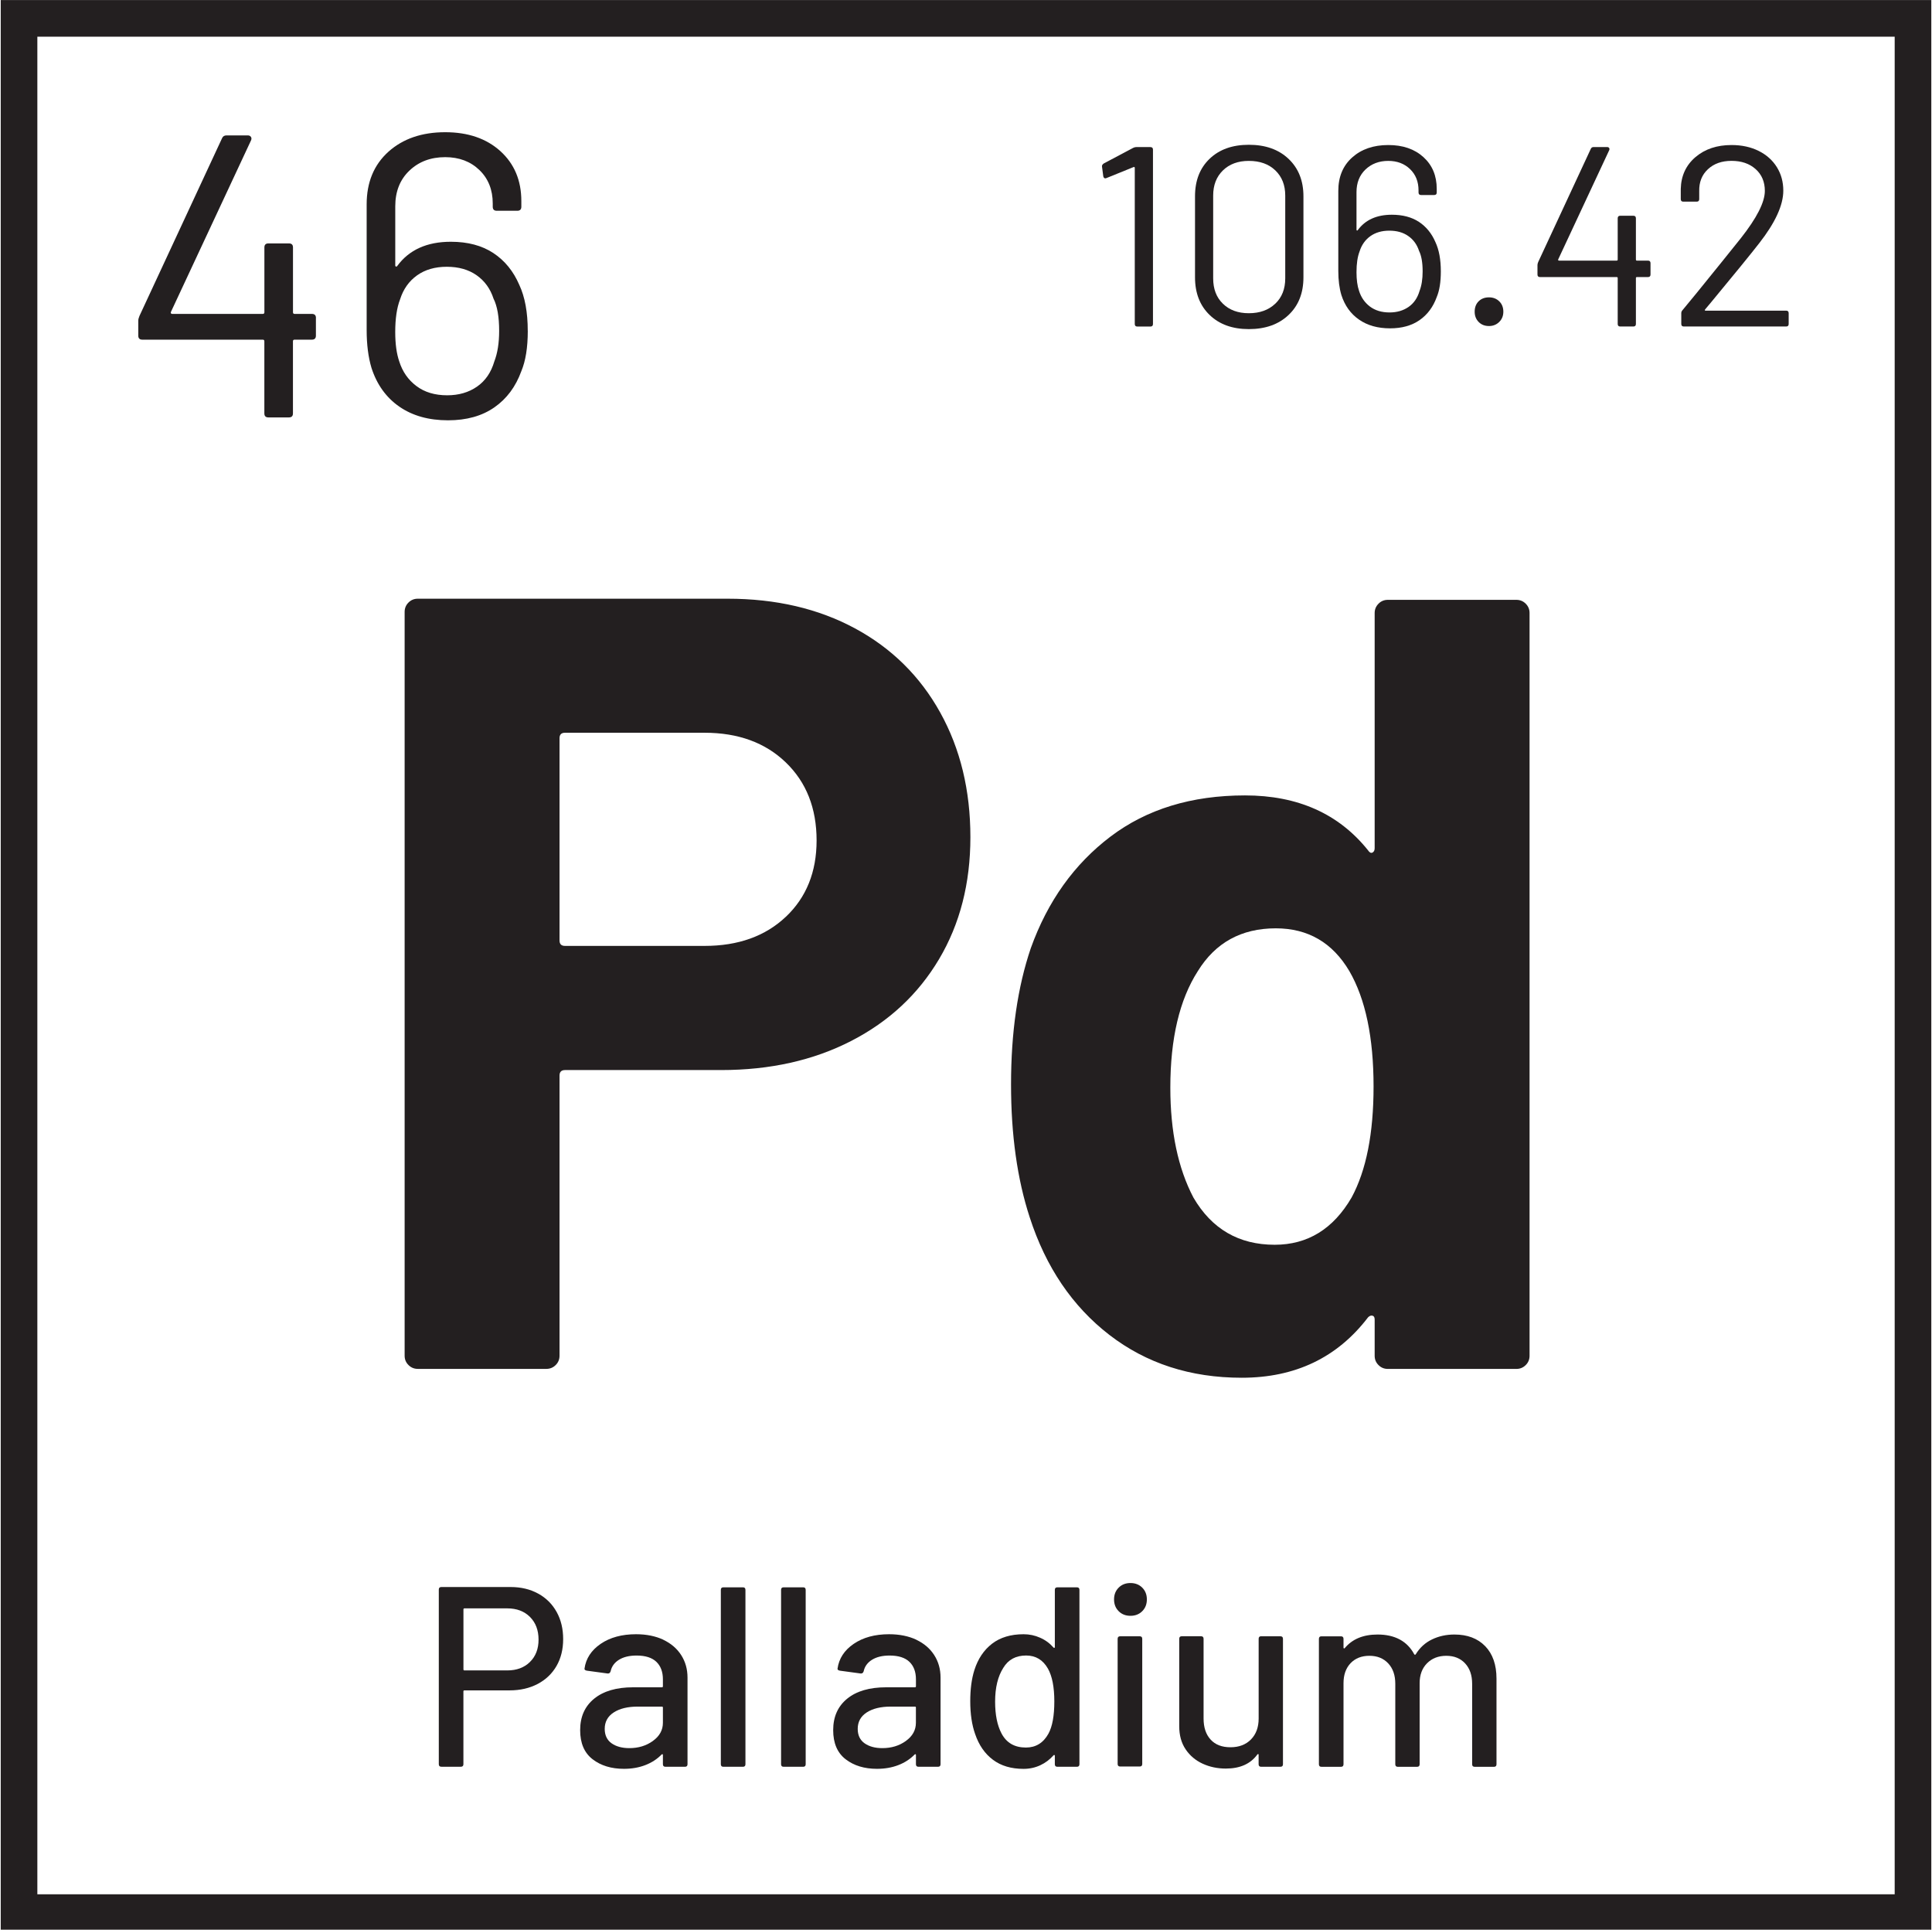 <svg xmlns="http://www.w3.org/2000/svg" id="Layer_1" width=".733in" height=".732in" viewBox="0 0 52.76 52.688"><defs><style>      .st0 {        fill: #231f20;      }    </style></defs><path class="st0" d="M52.741,52.722H.02V.001h52.721v52.721ZM1.02,51.722h50.721V1.001H1.02v50.721Z"></path><g><path class="st0" d="M8.627,8.681v.483c0,.074-.037.11-.11.11h-.473c-.029,0-.044.015-.044.044v1.969c0,.074-.037.11-.11.11h-.561c-.073,0-.11-.036-.11-.11v-1.969c0-.029-.015-.044-.044-.044h-3.289c-.073,0-.11-.036-.11-.11v-.406c0-.037.011-.081.033-.133l2.255-4.851c.022-.051.062-.077.121-.077h.583c.037,0,.064.013.083.039.019.025.021.057.006.093l-2.189,4.687c-.007.015-.007.027,0,.038.007.012.018.017.033.017h2.475c.029,0,.044-.015.044-.044v-1.771c0-.073.037-.11.11-.11h.561c.073,0,.11.037.11.11v1.771c0,.029.015.044.044.044h.473c.073,0,.11.037.11.11Z"></path><path class="st0" d="M14.413,9.033c0,.455-.059.821-.176,1.101-.154.425-.4.755-.737.989-.337.235-.759.353-1.265.353-.528,0-.972-.125-1.331-.374s-.612-.602-.759-1.056c-.088-.294-.132-.639-.132-1.034v-3.433c0-.601.198-1.079.594-1.436.396-.355.913-.533,1.551-.533.624,0,1.126.173,1.507.517.381.346.572.8.572,1.364v.154c0,.073-.037.11-.11.11h-.561c-.073,0-.11-.037-.11-.11v-.088c0-.374-.121-.679-.363-.913-.242-.234-.554-.353-.935-.353-.396,0-.722.123-.979.369-.257.245-.385.57-.385.974v1.616c0,.016.007.024.022.028s.025-.002.033-.017c.323-.44.811-.66,1.463-.66.462,0,.849.103,1.16.308.312.206.548.495.709.869.154.33.231.748.231,1.254ZM13.631,9.033c0-.381-.051-.675-.154-.88-.088-.271-.242-.483-.462-.638-.22-.154-.491-.231-.814-.231s-.594.079-.814.236c-.22.158-.374.376-.462.655-.088.227-.132.524-.132.891,0,.323.037.591.11.803.088.279.244.503.468.671.223.169.504.253.841.253.315,0,.586-.078.814-.236.227-.157.385-.387.473-.688.088-.227.132-.506.132-.836Z"></path></g><g><path class="st0" d="M31.038,4.016h.378c.046,0,.07.023.07.07v4.76c0,.047-.023.07-.07.07h-.357c-.047,0-.07-.023-.07-.07v-4.263c0-.01-.003-.017-.01-.021-.007-.005-.015-.005-.024,0l-.742.301-.028.007c-.028,0-.047-.019-.056-.056l-.035-.267v-.014c0-.023.017-.047.049-.07l.805-.427c.028-.014.059-.021.091-.021Z"></path><path class="st0" d="M33.033,8.6c-.266-.256-.399-.6-.399-1.028v-2.212c0-.43.133-.771.399-1.025.266-.255.623-.382,1.071-.382.453,0,.814.128,1.085.385.271.257.406.598.406,1.022v2.212c0,.429-.135.772-.406,1.028-.271.257-.632.386-1.085.386-.448,0-.805-.129-1.071-.386ZM34.825,8.293c.182-.173.273-.403.273-.693v-2.261c0-.284-.09-.513-.27-.686s-.421-.26-.725-.26c-.294,0-.529.087-.707.26-.177.173-.266.401-.266.686v2.261c0,.29.088.521.266.693.178.173.413.259.707.259.299,0,.539-.086.721-.259Z"></path><path class="st0" d="M39.347,7.411c0,.289-.037.522-.112.7-.098.271-.254.48-.469.63-.214.149-.483.224-.805.224-.336,0-.619-.079-.847-.238-.229-.158-.39-.382-.483-.672-.056-.187-.084-.405-.084-.657v-2.185c0-.383.126-.687.378-.913s.581-.34.987-.34c.397,0,.716.109.959.329s.364.509.364.868v.098c0,.047-.023.07-.07.07h-.357c-.046,0-.07-.023-.07-.07v-.056c0-.238-.077-.432-.231-.581s-.353-.225-.595-.225c-.252,0-.459.079-.623.235-.163.156-.245.362-.245.619v1.029c0,.009.004.015.014.018.009.002.017-.002.021-.011.206-.28.516-.42.931-.42.294,0,.54.065.739.195.198.131.349.315.451.554.098.21.147.476.147.798ZM38.85,7.411c0-.243-.033-.43-.098-.561-.056-.172-.154-.308-.294-.405-.14-.099-.313-.147-.518-.147-.206,0-.378.051-.518.15-.14.101-.238.239-.294.417-.056.145-.084.333-.084.566,0,.206.023.376.07.512.056.177.155.319.297.427.143.107.321.161.536.161.201,0,.374-.051.518-.15.145-.101.245-.246.301-.438.056-.145.084-.322.084-.532Z"></path><path class="st0" d="M40.379,8.79c-.073-.074-.108-.168-.108-.28,0-.116.036-.211.108-.283.072-.072.167-.108.283-.108.112,0,.206.036.28.108s.112.167.112.283c0,.112-.037.206-.112.28s-.168.112-.28.112c-.117,0-.211-.038-.283-.112Z"></path><path class="st0" d="M45.073,7.187v.308c0,.047-.023.07-.07.07h-.301c-.019,0-.028.009-.028.027v1.253c0,.047-.023.07-.07.07h-.357c-.047,0-.07-.023-.07-.07v-1.253c0-.019-.01-.027-.028-.027h-2.093c-.047,0-.07-.023-.07-.07v-.259c0-.023.007-.052.021-.084l1.435-3.087c.014-.033.04-.05.077-.05h.371c.023,0,.041.009.052.024.012.017.013.037.004.06l-1.393,2.982c-.005.01-.005.018,0,.024.004.007.011.011.021.011h1.575c.019,0,.028-.01.028-.028v-1.127c0-.047.023-.07.07-.07h.357c.047,0,.07.023.07.07v1.127c0,.019.01.028.028.028h.301c.047,0,.07.023.07.07Z"></path><path class="st0" d="M46.578,8.482h2.198c.047,0,.07.023.07.069v.294c0,.047-.023.07-.07.07h-2.793c-.046,0-.07-.023-.07-.07v-.294c0-.032.012-.061.035-.084.158-.187.515-.625,1.071-1.315l.518-.645c.438-.555.658-.986.658-1.295,0-.247-.084-.445-.252-.595s-.387-.225-.658-.225c-.266,0-.481.076-.644.228-.164.152-.243.352-.238.599v.218c0,.046-.023.069-.07.069h-.364c-.047,0-.07-.023-.07-.069v-.28c.009-.359.144-.648.402-.868.259-.22.587-.329.984-.329.28,0,.527.054.742.161.215.107.38.256.497.444.117.189.175.402.175.641,0,.396-.22.875-.658,1.435-.229.294-.67.836-1.323,1.624l-.154.183c-.014.023-.009.035.014.035Z"></path></g><g><path class="st0" d="M14.697,43.512c.217.119.385.286.504.501.119.214.178.462.178.741,0,.28-.061.525-.182.735-.122.21-.293.373-.515.49-.222.116-.477.175-.767.175h-1.232c-.019,0-.028.01-.028.028v1.987c0,.047-.023.07-.07.07h-.532c-.047,0-.07-.023-.07-.07v-4.767c0-.047.023-.07.07-.07h1.89c.284,0,.535.06.752.179ZM14.473,45.377c.156-.153.234-.356.234-.608,0-.257-.078-.464-.234-.62s-.363-.234-.62-.234h-1.169c-.019,0-.028.01-.028.028v1.638c0,.019.009.028.028.028h1.169c.257,0,.463-.077.62-.231Z"></path><path class="st0" d="M18.113,44.772c.212.101.375.24.49.42s.172.384.172.613v2.365c0,.047-.023.07-.07.07h-.532c-.047,0-.07-.023-.07-.07v-.252c0-.023-.012-.027-.035-.014-.122.126-.27.223-.445.29-.175.068-.37.102-.584.102-.345,0-.631-.087-.857-.262-.227-.176-.339-.44-.339-.795,0-.364.127-.649.381-.857s.61-.312,1.067-.312h.784c.019,0,.028-.01.028-.028v-.188c0-.206-.06-.365-.178-.479-.119-.114-.3-.172-.542-.172-.196,0-.356.039-.479.115-.124.077-.2.182-.228.312-.014.047-.042.068-.084.063l-.567-.077c-.047-.01-.068-.028-.063-.056.038-.275.185-.501.441-.676.256-.175.579-.263.966-.263.285,0,.533.051.746.15ZM17.83,47.534c.182-.131.273-.296.273-.497v-.413c0-.019-.009-.027-.028-.027h-.658c-.275,0-.495.054-.658.16-.164.107-.245.257-.245.448,0,.173.062.304.186.393.124.088.286.133.486.133.248,0,.462-.065.644-.196Z"></path><path class="st0" d="M19.685,48.17v-4.76c0-.047.023-.07.07-.07h.532c.047,0,.07.023.07.07v4.76c0,.047-.023.07-.07.07h-.532c-.047,0-.07-.023-.07-.07Z"></path><path class="st0" d="M21.33,48.17v-4.76c0-.047.023-.07.07-.07h.532c.047,0,.07.023.07.07v4.76c0,.047-.023.07-.07.07h-.532c-.047,0-.07-.023-.07-.07Z"></path><path class="st0" d="M25.023,44.772c.212.101.375.24.49.42s.172.384.172.613v2.365c0,.047-.023.07-.07.07h-.532c-.047,0-.07-.023-.07-.07v-.252c0-.023-.012-.027-.035-.014-.122.126-.27.223-.445.29-.175.068-.37.102-.584.102-.345,0-.631-.087-.857-.262-.227-.176-.339-.44-.339-.795,0-.364.127-.649.381-.857s.61-.312,1.067-.312h.784c.019,0,.028-.01.028-.028v-.188c0-.206-.06-.365-.178-.479-.119-.114-.3-.172-.542-.172-.196,0-.356.039-.479.115-.124.077-.2.182-.228.312-.014.047-.042.068-.084.063l-.567-.077c-.047-.01-.068-.028-.063-.056.038-.275.185-.501.441-.676.256-.175.579-.263.966-.263.285,0,.533.051.746.15ZM24.739,47.534c.182-.131.273-.296.273-.497v-.413c0-.019-.009-.027-.028-.027h-.658c-.275,0-.495.054-.658.16-.164.107-.245.257-.245.448,0,.173.062.304.186.393.124.088.286.133.486.133.248,0,.462-.065.644-.196Z"></path><path class="st0" d="M28.876,43.34h.532c.046,0,.07.023.07.07v4.76c0,.047-.023.07-.07.07h-.532c-.047,0-.07-.023-.07-.07v-.23c0-.01-.003-.017-.011-.021-.007-.004-.015-.002-.024.007-.103.117-.224.208-.364.273-.14.065-.292.098-.455.098-.336,0-.615-.082-.836-.248-.222-.166-.384-.4-.487-.704-.088-.247-.133-.546-.133-.896,0-.326.037-.609.112-.847.098-.309.259-.549.483-.722.224-.172.511-.259.861-.259.159,0,.309.031.451.095.143.062.265.152.368.27.009.01.018.012.024.007.007-.005.011-.012.011-.021v-1.562c0-.047.023-.07.07-.07ZM28.792,46.455c0-.392-.059-.69-.175-.896-.136-.238-.334-.357-.595-.357-.28,0-.488.112-.623.336-.149.233-.224.542-.224.924,0,.359.059.649.175.868.135.257.357.385.665.385.271,0,.476-.126.616-.378.107-.195.161-.489.161-.882Z"></path><path class="st0" d="M30.549,43.992c-.084-.084-.126-.191-.126-.322,0-.13.042-.237.126-.321s.191-.126.322-.126c.13,0,.238.042.322.126s.126.191.126.321c0,.131-.042.238-.126.322s-.191.126-.322.126c-.131,0-.238-.042-.322-.126ZM30.521,48.163v-3.416c0-.047.023-.07.07-.07h.532c.047,0,.07.023.07.07v3.416c0,.047-.023.07-.07.07h-.532c-.047,0-.07-.023-.07-.07Z"></path><path class="st0" d="M34.441,44.677h.525c.046,0,.07.023.07.07v3.423c0,.047-.023.07-.07.07h-.525c-.047,0-.07-.023-.07-.07v-.259c0-.009-.003-.015-.01-.018-.007-.002-.015.001-.024.011-.187.257-.474.385-.861.385-.229,0-.44-.044-.633-.133-.194-.089-.349-.22-.465-.392-.117-.173-.175-.383-.175-.631v-2.387c0-.047.023-.07.07-.07h.525c.046,0,.07.023.07.07v2.177c0,.243.064.435.192.574.128.141.309.21.542.21s.42-.071.56-.213c.14-.143.21-.333.21-.571v-2.177c0-.047.023-.07.07-.07Z"></path><path class="st0" d="M40.559,44.947c.205.213.308.508.308.886v2.338c0,.047-.023.07-.07.07h-.525c-.047,0-.07-.023-.07-.07v-2.197c0-.233-.064-.419-.192-.557s-.3-.207-.514-.207c-.215,0-.39.068-.525.203-.135.136-.203.317-.203.546v2.212c0,.047-.023.07-.07.07h-.525c-.047,0-.07-.023-.07-.07v-2.197c0-.233-.064-.419-.193-.557s-.3-.207-.514-.207c-.215,0-.386.068-.515.203-.128.136-.192.317-.192.546v2.212c0,.047-.023.07-.07.07h-.532c-.047,0-.07-.023-.07-.07v-3.423c0-.047.023-.07.07-.07h.532c.047,0,.07.023.07.07v.238c0,.01.003.017.01.021.007.005.015.003.024-.007.206-.247.504-.371.896-.371.238,0,.441.046.609.137s.298.226.392.402c.014.019.028.019.042,0,.112-.182.26-.317.444-.405.184-.089.389-.134.612-.134.354,0,.635.106.84.318Z"></path></g><g><path class="st0" d="M23.35,17.158c1,.54,1.775,1.305,2.325,2.295.55.99.825,2.125.825,3.405,0,1.26-.285,2.369-.855,3.329-.57.96-1.37,1.706-2.4,2.235-1.03.53-2.215.795-3.555.795h-4.26c-.101,0-.15.051-.15.15v7.649c0,.101-.035.186-.105.255-.07.07-.155.105-.255.105h-3.51c-.101,0-.185-.035-.255-.105-.07-.069-.105-.154-.105-.255v-20.309c0-.1.035-.185.105-.255.07-.07.154-.105.255-.105h8.46c1.32,0,2.479.271,3.48.811ZM21.46,25.033c.56-.53.84-1.226.84-2.085,0-.88-.28-1.59-.84-2.13s-1.3-.811-2.22-.811h-3.81c-.101,0-.15.05-.15.15v5.52c0,.101.049.15.15.15h3.81c.919,0,1.66-.265,2.22-.795Z"></path><path class="st0" d="M37.645,16.483c.07-.07.155-.105.255-.105h3.51c.1,0,.185.035.255.105.07.07.105.154.105.255v20.279c0,.101-.035.186-.105.255-.07.07-.155.105-.255.105h-3.51c-.101,0-.186-.035-.255-.105-.07-.069-.105-.154-.105-.255v-.989c0-.061-.02-.095-.06-.105-.04-.01-.08.005-.12.045-.84,1.101-1.991,1.65-3.45,1.65-1.4,0-2.605-.391-3.615-1.17-1.01-.78-1.735-1.85-2.175-3.21-.34-1.04-.51-2.25-.51-3.63,0-1.42.18-2.66.54-3.72.459-1.279,1.185-2.295,2.175-3.045.99-.75,2.215-1.125,3.675-1.125,1.44,0,2.56.5,3.36,1.5.04.061.08.08.12.061.04-.021.06-.061.06-.12v-6.42c0-.101.035-.185.105-.255ZM37.51,29.667c0-1.34-.22-2.389-.66-3.15-.46-.779-1.13-1.17-2.01-1.17-.94,0-1.65.391-2.13,1.17-.5.78-.75,1.84-.75,3.18,0,1.199.21,2.2.63,3,.5.859,1.24,1.29,2.22,1.29.9,0,1.6-.431,2.1-1.29.4-.74.6-1.75.6-3.03Z"></path></g></svg>
